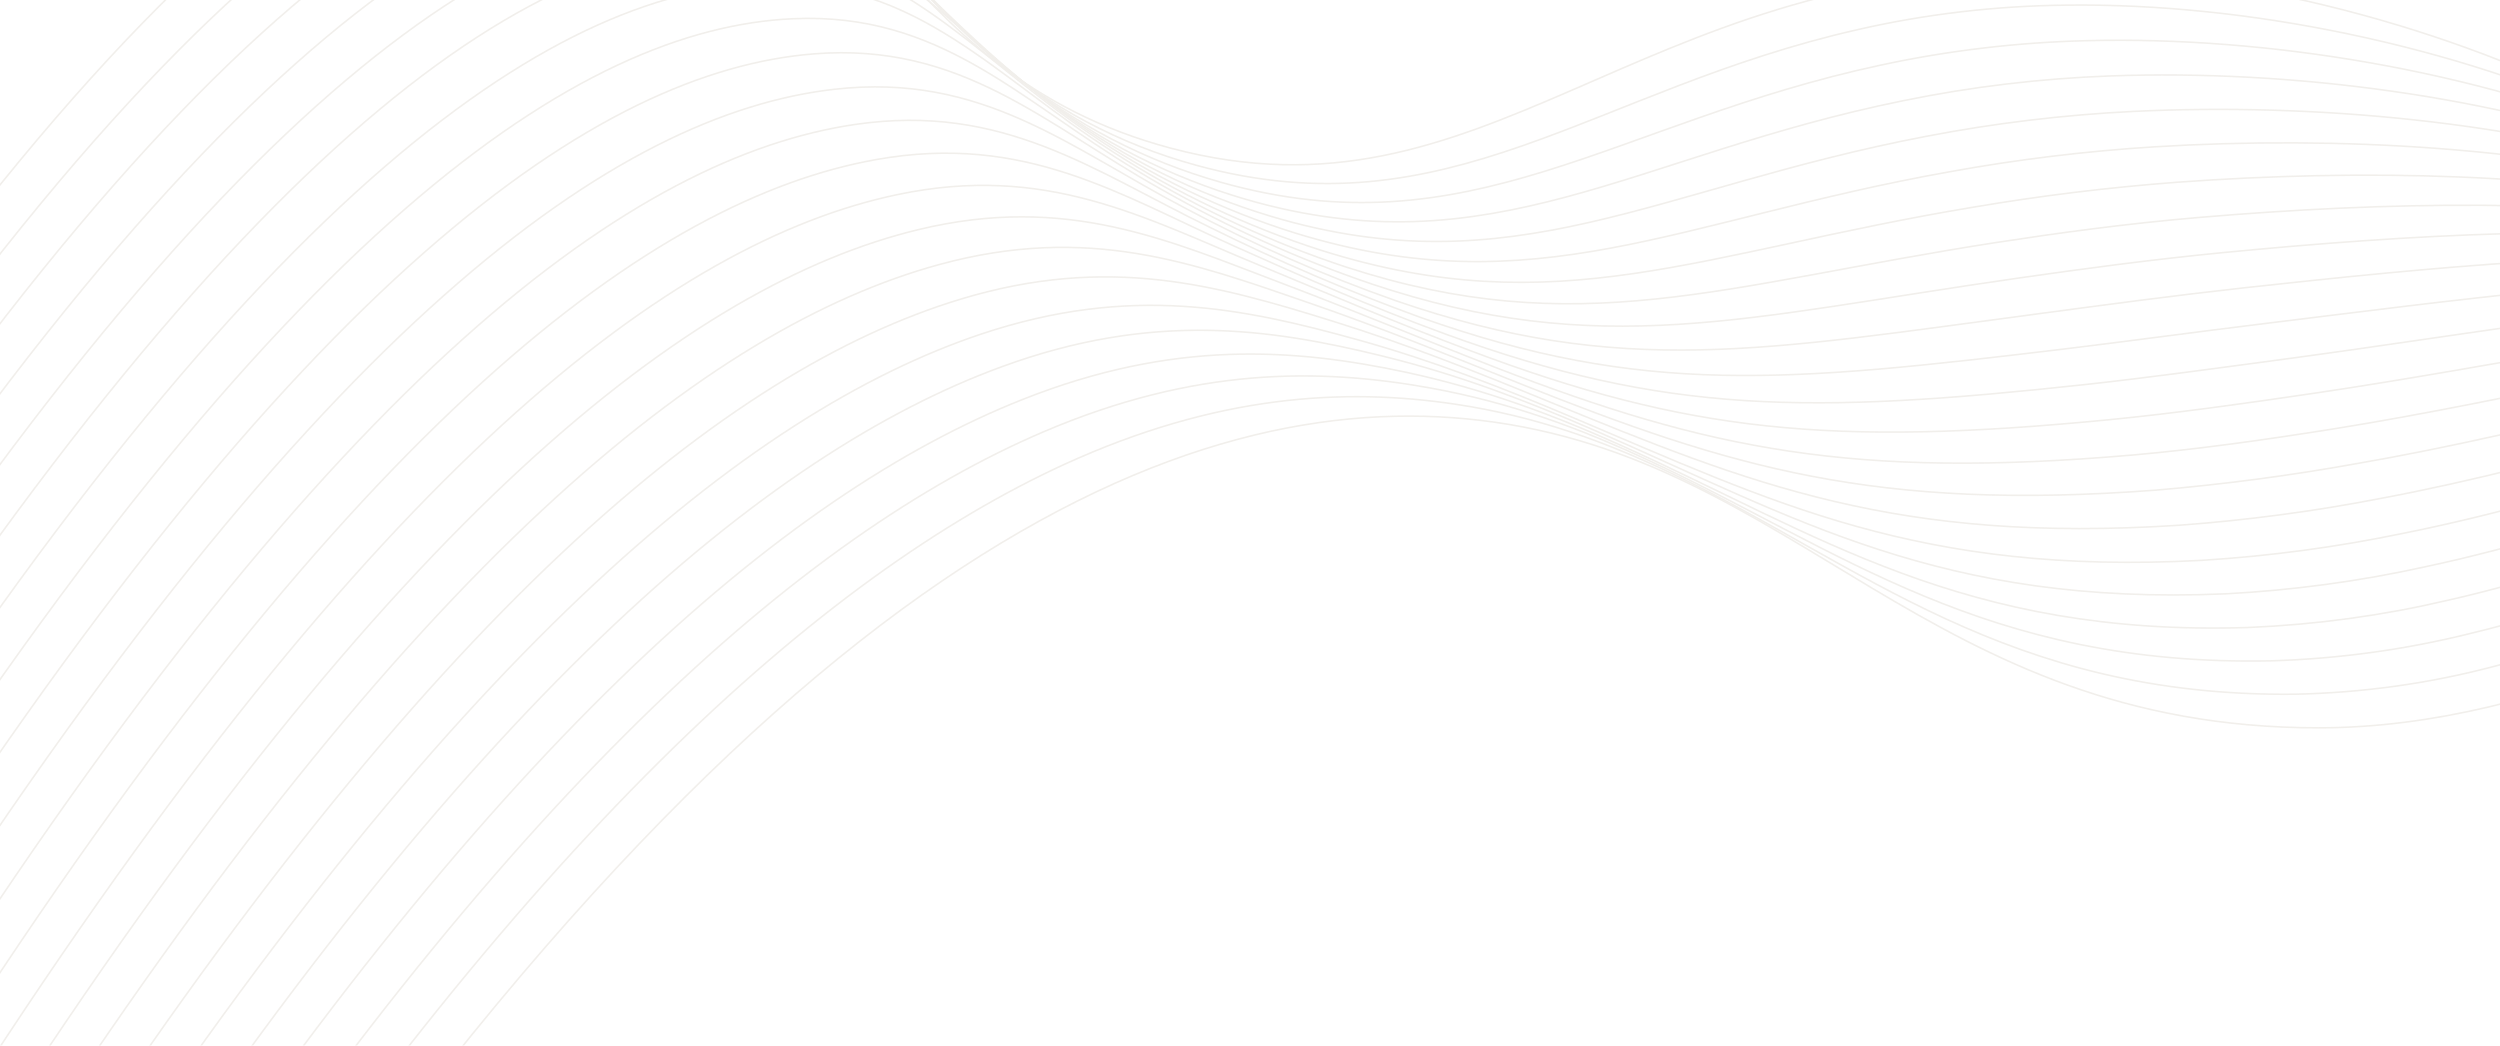 <svg width="1566" height="655" viewBox="0 0 1566 655" fill="none" xmlns="http://www.w3.org/2000/svg">
<g opacity="0.4">
<path d="M1840.64 295.452C1804.69 105.103 1503.31 -18.885 1279.99 -18.98C1022.64 -19.065 931.117 145.427 733.522 92.852C553.207 44.929 537.302 -116.645 405.016 -143.573C283.443 -168.315 95.546 -72.858 -203.381 406.773" stroke="#DCD6CD" stroke-miterlimit="10"/>
<path d="M-188.082 430.129C107.25 -42.547 295.13 -141.771 418.272 -121.339C509.543 -106.085 547.143 -27.293 620.222 34.79C656.73 66.736 701.111 90.358 749.381 103.537C907.497 146.815 997.862 55.996 1164.04 18.474C1206.39 8.794 1250.08 3.676 1294.19 3.226C1518.32 0.281 1815.84 108.161 1856.16 291.638" stroke="#DCD6CD" stroke-miterlimit="10"/>
<path d="M-172.756 453.418C118.982 -12.283 306.738 -115.245 431.195 -99.092C522.681 -87.211 562.235 -12.133 635.357 46.836C672.675 77.656 716.972 100.7 764.87 114.21C920.749 158.151 1011.38 76.447 1178.2 40.767C1220.59 31.619 1264.11 26.486 1308.06 25.451C1533.06 20.09 1826.67 111.209 1871.35 287.819" stroke="#DCD6CD" stroke-miterlimit="10"/>
<path d="M-157.471 476.628C130.603 17.993 318.346 -88.674 444.261 -76.896C536.037 -68.322 577.396 2.975 650.671 58.866C688.722 88.542 732.902 111.02 780.394 124.866C934.182 169.473 1024.75 96.846 1192.4 63.044C1234.85 54.341 1278.25 49.159 1322.07 47.561C1547.89 39.424 1837.6 114.145 1886.64 283.89" stroke="#DCD6CD" stroke-miterlimit="10"/>
<path d="M-142.189 500.004C142.288 48.223 329.873 -62.088 457.356 -54.684C549.316 -49.385 592.663 18.136 666.05 70.852C704.862 99.401 749.005 121.339 796.167 135.516C947.864 180.79 1038.48 117.273 1207.03 85.316C1249.45 77.149 1292.64 71.96 1336.23 69.795C1562.9 58.882 1848.72 117.24 1902.16 280.127" stroke="#DCD6CD" stroke-miterlimit="10"/>
<path d="M-127.044 523.307C153.948 78.427 341.416 -38.714 470.462 -32.536C562.572 -28.218 607.934 33.039 681.371 82.843C720.923 110.217 765.027 131.614 811.844 146.142C961.452 192.087 1052.04 137.677 1221.24 107.594C1263.66 99.876 1306.7 94.646 1350.11 91.938C1577.63 78.117 1859.56 120.213 1917.37 276.281" stroke="#DCD6CD" stroke-miterlimit="10"/>
<path d="M-111.572 546.605C165.644 108.643 352.959 -8.775 483.526 -10.577C575.757 -11.436 623.284 48.115 696.73 94.845C736.978 121.034 781.049 141.903 827.523 156.781C975.041 203.397 1065.72 158.064 1235.6 129.855C1278.02 122.625 1320.92 117.376 1364.13 114.128C1592.52 97.531 1870.55 123.133 1932.72 272.452" stroke="#DCD6CD" stroke-miterlimit="10"/>
<path d="M-96.286 569.9C177.226 138.828 364.455 17.691 496.635 11.743C588.971 7.476 638.694 62.896 712.082 106.779C752.994 131.758 797.05 152.089 843.193 167.284C988.586 214.606 1079.35 178.417 1249.95 151.985C1289.64 145.876 1332.04 140.06 1378.15 136.155C1607.42 116.683 1881.53 126.146 1948.07 268.55" stroke="#DCD6CD" stroke-miterlimit="10"/>
<path d="M-81.004 593.181C188.987 169.008 375.96 44.469 509.695 33.752C602.184 26.371 654.139 77.663 727.504 118.637C769.082 142.393 813.15 162.229 858.975 177.815C1002.28 225.813 1093.05 198.67 1264.41 174.179C1304.3 168.465 1346.6 162.713 1392.32 158.246C1622.16 135.927 1892.52 129.086 1963.42 264.616" stroke="#DCD6CD" stroke-miterlimit="10"/>
<path d="M-65.68 616.426C200.681 199.147 387.469 71.171 522.805 55.912C615.411 45.45 669.776 92.483 742.755 130.576C784.943 153.095 829.019 172.447 874.512 188.427C1015.76 237.102 1106.59 219.075 1278.66 196.295C1318.56 190.975 1360.9 185.223 1406.24 180.227C1637.19 154.9 1903.51 131.813 1978.78 260.533" stroke="#DCD6CD" stroke-miterlimit="10"/>
<path d="M-50.394 639.695C212.336 229.258 398.979 97.904 535.8 77.936C628.526 64.422 685.153 107.131 758.043 142.478C800.833 163.713 844.945 182.571 890.12 198.94C1029.25 248.296 1120.12 239.355 1292.96 218.616C1333.06 213.756 1375.28 207.97 1420.21 202.476C1652.01 174.139 1914.41 134.862 1994.12 256.745" stroke="#DCD6CD" stroke-miterlimit="10"/>
<path d="M-35.102 662.953C224.034 259.38 410.567 124.608 548.983 99.929C641.866 83.396 700.79 121.714 773.444 154.314C815.209 173.039 857.963 191.939 905.881 209.421C1042.92 259.428 1133.85 259.645 1307.4 240.749C1347.63 236.317 1389.78 230.496 1434.4 224.506C1667.05 193.156 1925.57 137.681 2009.61 252.76" stroke="#DCD6CD" stroke-miterlimit="10"/>
<path d="M-19.827 686.206C235.719 289.579 421.886 151.344 562.043 121.919C655.081 102.331 716.41 136.194 788.795 166.112C831.509 183.772 874.357 202.156 921.555 219.867C1056.51 270.66 1147.45 279.876 1321.76 262.858C1362.12 258.887 1404.23 253.032 1448.36 246.51C1681.83 212.077 1936.5 140.457 2024.9 248.735" stroke="#DCD6CD" stroke-miterlimit="10"/>
<path d="M-4.607 709.447C247.378 319.524 433.625 178.087 575.121 143.874C668.319 121.326 732.048 150.601 804.166 177.902C847.865 194.433 890.771 212.334 937.105 230.306C1070.01 281.692 1160.93 300.143 1336.15 285.007C1376.66 281.431 1418.67 275.541 1462.42 268.554C1696.73 230.971 1947.52 143.19 2040.3 244.666" stroke="#DCD6CD" stroke-miterlimit="10"/>
<path d="M10.781 732.64C259.064 349.53 445.1 204.843 588.224 165.741C681.617 140.197 747.709 164.849 819.489 189.566C864.171 204.934 907.211 222.419 952.935 240.625C1083.68 292.705 1174.73 320.273 1350.53 307.015C1392.9 303.418 1434.95 297.859 1476.51 290.358C1711.6 249.785 1958.66 145.924 2055.69 240.501" stroke="#DCD6CD" stroke-miterlimit="10"/>
<path d="M26.059 755.854C270.749 379.541 456.861 231.463 601.18 187.559C694.769 159.048 763.26 179.009 834.886 201.209C880.551 215.382 923.652 232.451 968.622 250.924C1097.32 303.704 1188.38 340.431 1364.84 329.023C1407.19 325.923 1449.16 320.356 1490.49 312.358C1726.47 268.362 1969.57 148.529 2071.12 236.177" stroke="#DCD6CD" stroke-miterlimit="10"/>
<path d="M41.354 779.054C282.414 409.486 468.648 258.266 614.41 209.324C708.125 177.907 779.047 193.042 850.229 212.753C896.876 225.698 940.042 242.452 984.293 261.16C1110.87 314.645 1202.03 360.514 1379.32 350.992C1421.65 348.347 1463.55 342.74 1504.65 334.22C1741.33 287.124 1980.63 151.095 2086.55 232.043" stroke="#DCD6CD" stroke-miterlimit="10"/>
<path d="M56.637 801.884C294.078 438.564 480.114 283.659 627.488 229.724C721.523 195.279 794.742 205.579 865.607 222.943C913.389 234.624 956.519 251.099 1000.06 270.119C1124.58 324.368 1215.78 379.607 1393.86 371.984C1436.18 369.776 1478.02 364.122 1518.89 355.091C1756.39 304.664 1991.91 152.257 2102.22 226.558" stroke="#DCD6CD" stroke-miterlimit="10"/>
<path d="M71.897 824.708C305.566 467.363 491.819 309.12 640.626 250.198C734.91 212.775 810.424 218.15 881.049 233.254C929.715 243.762 973.1 259.894 1015.86 279.193C1138.33 334.341 1229.6 398.869 1408.45 393.055C1450.74 391.287 1492.53 385.585 1533.17 376.04C1771.48 322.231 2003.4 153.527 2117.93 221.047" stroke="#DCD6CD" stroke-miterlimit="10"/>
<path d="M87.149 847.54C317.384 496.382 503.557 334.621 653.718 270.455C748.323 230.008 826.095 230.365 896.477 243.131C946.127 252.162 989.557 268.244 1031.65 287.89C1152.02 343.872 1243.38 417.766 1423.03 413.937C1465.3 412.627 1507.05 406.876 1547.45 396.798C1786.54 339.492 2014.53 154.275 2133.64 215.148" stroke="#DCD6CD" stroke-miterlimit="10"/>
<path d="M102.458 870.353C329.079 525.444 515.327 360.364 666.73 290.865C761.622 247.448 841.613 242.697 911.755 253.211C962.39 260.789 1005.94 276.753 1047.28 296.612C1165.64 353.459 1257.08 436.791 1437.49 434.855C1479.75 433.972 1521.47 428.171 1561.64 417.594C1801.32 356.508 2025.72 155.213 2149.31 209.267" stroke="#DCD6CD" stroke-miterlimit="10"/>
<path d="M117.679 893.216C479.603 343.641 745.042 241.671 927.347 263.305C1126.36 286.916 1207.68 455.879 1452.24 455.916C1739.13 455.923 2015.5 148.083 2165.11 203.348" stroke="#DCD6CD" stroke-miterlimit="10"/>
</g>
</svg>
